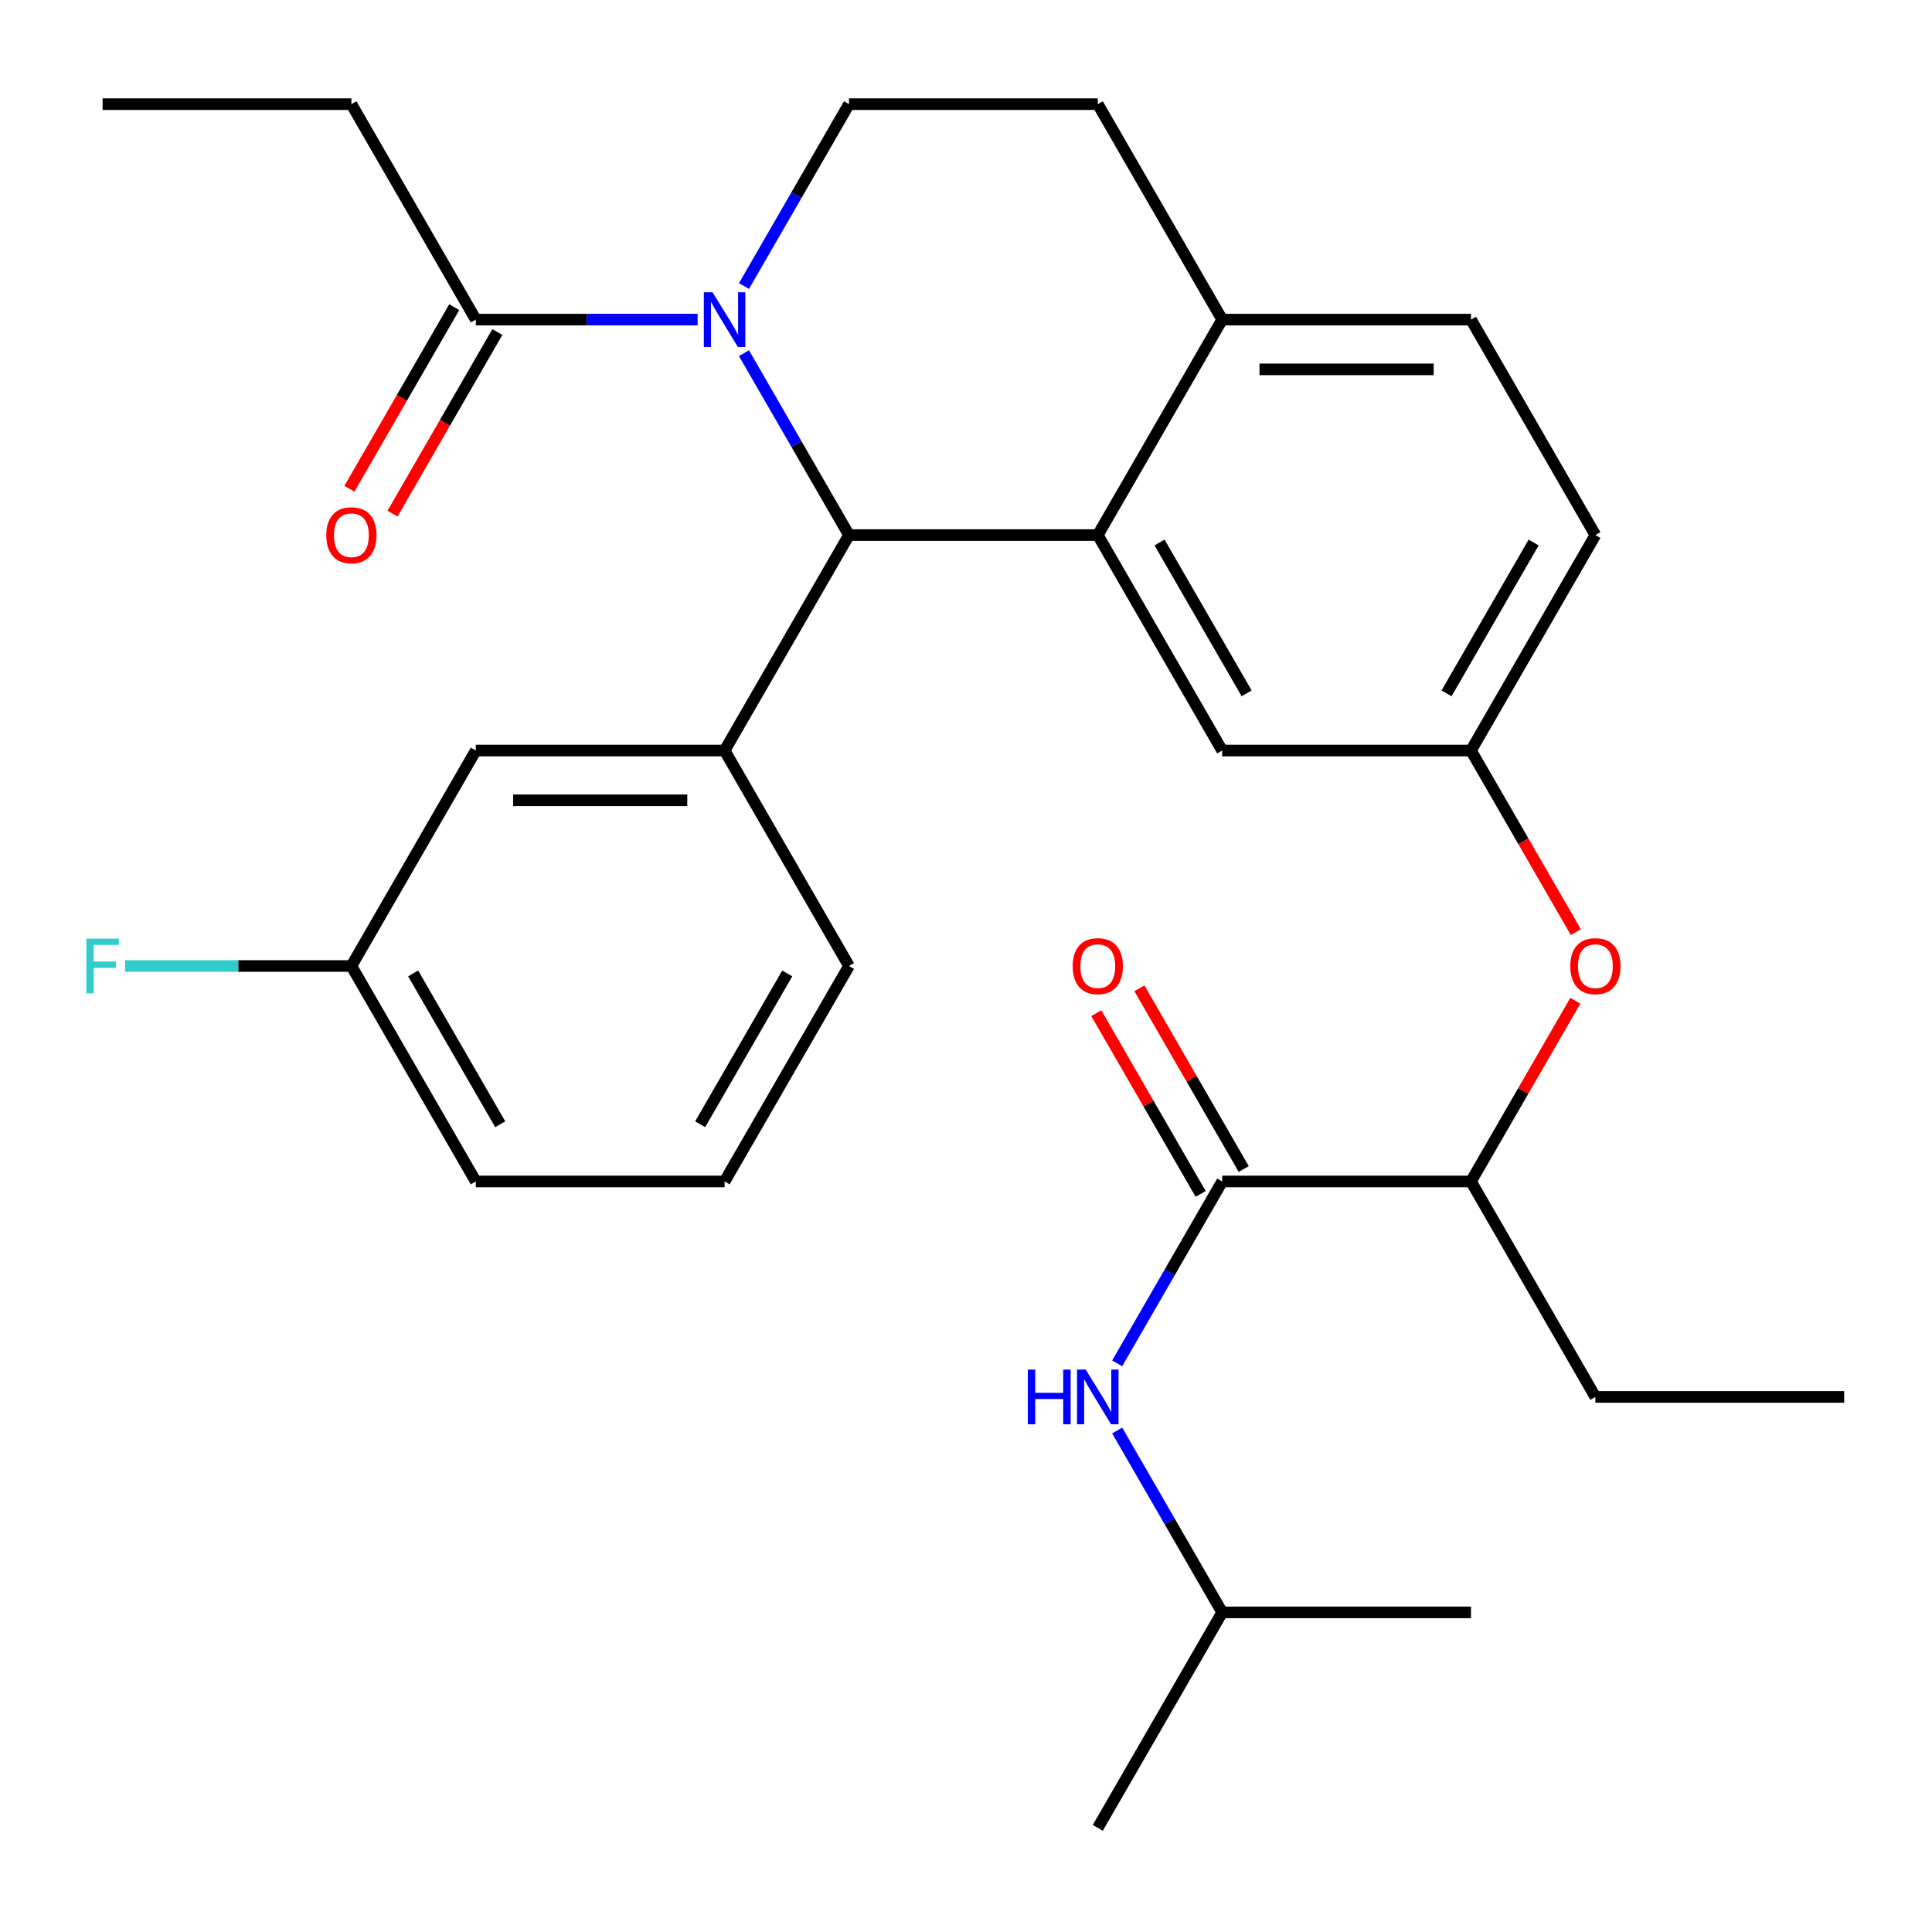 <?xml version='1.0' encoding='iso-8859-1'?>
<svg version='1.1' baseProfile='full'
              xmlns='http://www.w3.org/2000/svg'
                      xmlns:rdkit='http://www.rdkit.org/xml'
                      xmlns:xlink='http://www.w3.org/1999/xlink'
                  xml:space='preserve'
width='1000px' height='1000px' viewBox='0 0 1000 1000'>
<!-- END OF HEADER -->
<rect style='opacity:1.0;fill:#FFFFFF;stroke:none' width='1000' height='1000' x='0' y='0'> </rect>
<path class='bond-0' d='M 632.604,834.572 L 605.427,787.499' style='fill:none;fill-rule:evenodd;stroke:#000000;stroke-width:6px;stroke-linecap:butt;stroke-linejoin:miter;stroke-opacity:1' />
<path class='bond-0' d='M 605.427,787.499 L 578.249,740.427' style='fill:none;fill-rule:evenodd;stroke:#0000FF;stroke-width:6px;stroke-linecap:butt;stroke-linejoin:miter;stroke-opacity:1' />
<path class='bond-1' d='M 632.604,834.572 L 568.215,946.096' style='fill:none;fill-rule:evenodd;stroke:#000000;stroke-width:6px;stroke-linecap:butt;stroke-linejoin:miter;stroke-opacity:1' />
<path class='bond-2' d='M 632.604,834.572 L 761.38,834.572' style='fill:none;fill-rule:evenodd;stroke:#000000;stroke-width:6px;stroke-linecap:butt;stroke-linejoin:miter;stroke-opacity:1' />
<path class='bond-3' d='M 632.604,611.524 L 605.427,658.596' style='fill:none;fill-rule:evenodd;stroke:#000000;stroke-width:6px;stroke-linecap:butt;stroke-linejoin:miter;stroke-opacity:1' />
<path class='bond-3' d='M 605.427,658.596 L 578.249,705.668' style='fill:none;fill-rule:evenodd;stroke:#0000FF;stroke-width:6px;stroke-linecap:butt;stroke-linejoin:miter;stroke-opacity:1' />
<path class='bond-4' d='M 643.756,605.085 L 616.752,558.313' style='fill:none;fill-rule:evenodd;stroke:#000000;stroke-width:6px;stroke-linecap:butt;stroke-linejoin:miter;stroke-opacity:1' />
<path class='bond-4' d='M 616.752,558.313 L 589.748,511.541' style='fill:none;fill-rule:evenodd;stroke:#FF0000;stroke-width:6px;stroke-linecap:butt;stroke-linejoin:miter;stroke-opacity:1' />
<path class='bond-4' d='M 621.451,617.963 L 594.447,571.19' style='fill:none;fill-rule:evenodd;stroke:#000000;stroke-width:6px;stroke-linecap:butt;stroke-linejoin:miter;stroke-opacity:1' />
<path class='bond-4' d='M 594.447,571.19 L 567.443,524.418' style='fill:none;fill-rule:evenodd;stroke:#FF0000;stroke-width:6px;stroke-linecap:butt;stroke-linejoin:miter;stroke-opacity:1' />
<path class='bond-5' d='M 632.604,611.524 L 761.38,611.524' style='fill:none;fill-rule:evenodd;stroke:#000000;stroke-width:6px;stroke-linecap:butt;stroke-linejoin:miter;stroke-opacity:1' />
<path class='bond-6' d='M 825.769,276.952 L 761.38,388.476' style='fill:none;fill-rule:evenodd;stroke:#000000;stroke-width:6px;stroke-linecap:butt;stroke-linejoin:miter;stroke-opacity:1' />
<path class='bond-6' d='M 793.806,280.803 L 748.734,358.87' style='fill:none;fill-rule:evenodd;stroke:#000000;stroke-width:6px;stroke-linecap:butt;stroke-linejoin:miter;stroke-opacity:1' />
<path class='bond-7' d='M 825.769,276.952 L 761.38,165.428' style='fill:none;fill-rule:evenodd;stroke:#000000;stroke-width:6px;stroke-linecap:butt;stroke-linejoin:miter;stroke-opacity:1' />
<path class='bond-8' d='M 761.38,388.476 L 632.604,388.476' style='fill:none;fill-rule:evenodd;stroke:#000000;stroke-width:6px;stroke-linecap:butt;stroke-linejoin:miter;stroke-opacity:1' />
<path class='bond-9' d='M 761.38,388.476 L 788.511,435.468' style='fill:none;fill-rule:evenodd;stroke:#000000;stroke-width:6px;stroke-linecap:butt;stroke-linejoin:miter;stroke-opacity:1' />
<path class='bond-9' d='M 788.511,435.468 L 815.642,482.461' style='fill:none;fill-rule:evenodd;stroke:#FF0000;stroke-width:6px;stroke-linecap:butt;stroke-linejoin:miter;stroke-opacity:1' />
<path class='bond-10' d='M 632.604,388.476 L 568.215,276.952' style='fill:none;fill-rule:evenodd;stroke:#000000;stroke-width:6px;stroke-linecap:butt;stroke-linejoin:miter;stroke-opacity:1' />
<path class='bond-10' d='M 645.25,358.87 L 600.178,280.803' style='fill:none;fill-rule:evenodd;stroke:#000000;stroke-width:6px;stroke-linecap:butt;stroke-linejoin:miter;stroke-opacity:1' />
<path class='bond-11' d='M 761.38,165.428 L 632.604,165.428' style='fill:none;fill-rule:evenodd;stroke:#000000;stroke-width:6px;stroke-linecap:butt;stroke-linejoin:miter;stroke-opacity:1' />
<path class='bond-11' d='M 742.064,191.184 L 651.92,191.184' style='fill:none;fill-rule:evenodd;stroke:#000000;stroke-width:6px;stroke-linecap:butt;stroke-linejoin:miter;stroke-opacity:1' />
<path class='bond-12' d='M 632.604,165.428 L 568.215,276.952' style='fill:none;fill-rule:evenodd;stroke:#000000;stroke-width:6px;stroke-linecap:butt;stroke-linejoin:miter;stroke-opacity:1' />
<path class='bond-13' d='M 632.604,165.428 L 568.215,53.904' style='fill:none;fill-rule:evenodd;stroke:#000000;stroke-width:6px;stroke-linecap:butt;stroke-linejoin:miter;stroke-opacity:1' />
<path class='bond-14' d='M 568.215,276.952 L 439.439,276.952' style='fill:none;fill-rule:evenodd;stroke:#000000;stroke-width:6px;stroke-linecap:butt;stroke-linejoin:miter;stroke-opacity:1' />
<path class='bond-15' d='M 439.439,276.952 L 375.05,388.476' style='fill:none;fill-rule:evenodd;stroke:#000000;stroke-width:6px;stroke-linecap:butt;stroke-linejoin:miter;stroke-opacity:1' />
<path class='bond-16' d='M 439.439,276.952 L 412.261,229.88' style='fill:none;fill-rule:evenodd;stroke:#000000;stroke-width:6px;stroke-linecap:butt;stroke-linejoin:miter;stroke-opacity:1' />
<path class='bond-16' d='M 412.261,229.88 L 385.084,182.808' style='fill:none;fill-rule:evenodd;stroke:#0000FF;stroke-width:6px;stroke-linecap:butt;stroke-linejoin:miter;stroke-opacity:1' />
<path class='bond-17' d='M 385.084,148.049 L 412.261,100.977' style='fill:none;fill-rule:evenodd;stroke:#0000FF;stroke-width:6px;stroke-linecap:butt;stroke-linejoin:miter;stroke-opacity:1' />
<path class='bond-17' d='M 412.261,100.977 L 439.439,53.904' style='fill:none;fill-rule:evenodd;stroke:#000000;stroke-width:6px;stroke-linecap:butt;stroke-linejoin:miter;stroke-opacity:1' />
<path class='bond-18' d='M 361.091,165.428 L 303.682,165.428' style='fill:none;fill-rule:evenodd;stroke:#0000FF;stroke-width:6px;stroke-linecap:butt;stroke-linejoin:miter;stroke-opacity:1' />
<path class='bond-18' d='M 303.682,165.428 L 246.274,165.428' style='fill:none;fill-rule:evenodd;stroke:#000000;stroke-width:6px;stroke-linecap:butt;stroke-linejoin:miter;stroke-opacity:1' />
<path class='bond-19' d='M 439.439,53.904 L 568.215,53.904' style='fill:none;fill-rule:evenodd;stroke:#000000;stroke-width:6px;stroke-linecap:butt;stroke-linejoin:miter;stroke-opacity:1' />
<path class='bond-20' d='M 815.388,517.979 L 788.384,564.752' style='fill:none;fill-rule:evenodd;stroke:#FF0000;stroke-width:6px;stroke-linecap:butt;stroke-linejoin:miter;stroke-opacity:1' />
<path class='bond-20' d='M 788.384,564.752 L 761.38,611.524' style='fill:none;fill-rule:evenodd;stroke:#000000;stroke-width:6px;stroke-linecap:butt;stroke-linejoin:miter;stroke-opacity:1' />
<path class='bond-21' d='M 761.38,611.524 L 825.769,723.048' style='fill:none;fill-rule:evenodd;stroke:#000000;stroke-width:6px;stroke-linecap:butt;stroke-linejoin:miter;stroke-opacity:1' />
<path class='bond-22' d='M 181.885,53.904 L 53.109,53.904' style='fill:none;fill-rule:evenodd;stroke:#000000;stroke-width:6px;stroke-linecap:butt;stroke-linejoin:miter;stroke-opacity:1' />
<path class='bond-23' d='M 181.885,53.904 L 246.274,165.428' style='fill:none;fill-rule:evenodd;stroke:#000000;stroke-width:6px;stroke-linecap:butt;stroke-linejoin:miter;stroke-opacity:1' />
<path class='bond-24' d='M 235.121,158.989 L 207.99,205.982' style='fill:none;fill-rule:evenodd;stroke:#000000;stroke-width:6px;stroke-linecap:butt;stroke-linejoin:miter;stroke-opacity:1' />
<path class='bond-24' d='M 207.99,205.982 L 180.859,252.974' style='fill:none;fill-rule:evenodd;stroke:#FF0000;stroke-width:6px;stroke-linecap:butt;stroke-linejoin:miter;stroke-opacity:1' />
<path class='bond-24' d='M 257.426,171.867 L 230.295,218.859' style='fill:none;fill-rule:evenodd;stroke:#000000;stroke-width:6px;stroke-linecap:butt;stroke-linejoin:miter;stroke-opacity:1' />
<path class='bond-24' d='M 230.295,218.859 L 203.164,265.852' style='fill:none;fill-rule:evenodd;stroke:#FF0000;stroke-width:6px;stroke-linecap:butt;stroke-linejoin:miter;stroke-opacity:1' />
<path class='bond-25' d='M 375.05,388.476 L 246.274,388.476' style='fill:none;fill-rule:evenodd;stroke:#000000;stroke-width:6px;stroke-linecap:butt;stroke-linejoin:miter;stroke-opacity:1' />
<path class='bond-25' d='M 355.734,414.231 L 265.59,414.231' style='fill:none;fill-rule:evenodd;stroke:#000000;stroke-width:6px;stroke-linecap:butt;stroke-linejoin:miter;stroke-opacity:1' />
<path class='bond-26' d='M 375.05,388.476 L 439.439,500' style='fill:none;fill-rule:evenodd;stroke:#000000;stroke-width:6px;stroke-linecap:butt;stroke-linejoin:miter;stroke-opacity:1' />
<path class='bond-27' d='M 246.274,388.476 L 181.885,500' style='fill:none;fill-rule:evenodd;stroke:#000000;stroke-width:6px;stroke-linecap:butt;stroke-linejoin:miter;stroke-opacity:1' />
<path class='bond-28' d='M 181.885,500 L 123.317,500' style='fill:none;fill-rule:evenodd;stroke:#000000;stroke-width:6px;stroke-linecap:butt;stroke-linejoin:miter;stroke-opacity:1' />
<path class='bond-28' d='M 123.317,500 L 64.748,500' style='fill:none;fill-rule:evenodd;stroke:#33CCCC;stroke-width:6px;stroke-linecap:butt;stroke-linejoin:miter;stroke-opacity:1' />
<path class='bond-29' d='M 181.885,500 L 246.274,611.524' style='fill:none;fill-rule:evenodd;stroke:#000000;stroke-width:6px;stroke-linecap:butt;stroke-linejoin:miter;stroke-opacity:1' />
<path class='bond-29' d='M 213.848,503.851 L 258.92,581.918' style='fill:none;fill-rule:evenodd;stroke:#000000;stroke-width:6px;stroke-linecap:butt;stroke-linejoin:miter;stroke-opacity:1' />
<path class='bond-30' d='M 439.439,500 L 375.05,611.524' style='fill:none;fill-rule:evenodd;stroke:#000000;stroke-width:6px;stroke-linecap:butt;stroke-linejoin:miter;stroke-opacity:1' />
<path class='bond-30' d='M 407.476,503.851 L 362.404,581.918' style='fill:none;fill-rule:evenodd;stroke:#000000;stroke-width:6px;stroke-linecap:butt;stroke-linejoin:miter;stroke-opacity:1' />
<path class='bond-31' d='M 375.05,611.524 L 246.274,611.524' style='fill:none;fill-rule:evenodd;stroke:#000000;stroke-width:6px;stroke-linecap:butt;stroke-linejoin:miter;stroke-opacity:1' />
<path class='bond-32' d='M 825.769,723.048 L 954.545,723.048' style='fill:none;fill-rule:evenodd;stroke:#000000;stroke-width:6px;stroke-linecap:butt;stroke-linejoin:miter;stroke-opacity:1' />
<path  class='atom-2' d='M 531.995 708.888
L 535.835 708.888
L 535.835 720.928
L 550.315 720.928
L 550.315 708.888
L 554.155 708.888
L 554.155 737.208
L 550.315 737.208
L 550.315 724.128
L 535.835 724.128
L 535.835 737.208
L 531.995 737.208
L 531.995 708.888
' fill='#0000FF'/>
<path  class='atom-2' d='M 561.955 708.888
L 571.235 723.888
Q 572.155 725.368, 573.635 728.048
Q 575.115 730.728, 575.195 730.888
L 575.195 708.888
L 578.955 708.888
L 578.955 737.208
L 575.075 737.208
L 565.115 720.808
Q 563.955 718.888, 562.715 716.688
Q 561.515 714.488, 561.155 713.808
L 561.155 737.208
L 557.475 737.208
L 557.475 708.888
L 561.955 708.888
' fill='#0000FF'/>
<path  class='atom-3' d='M 555.215 500.08
Q 555.215 493.28, 558.575 489.48
Q 561.935 485.68, 568.215 485.68
Q 574.495 485.68, 577.855 489.48
Q 581.215 493.28, 581.215 500.08
Q 581.215 506.96, 577.815 510.88
Q 574.415 514.76, 568.215 514.76
Q 561.975 514.76, 558.575 510.88
Q 555.215 507, 555.215 500.08
M 568.215 511.56
Q 572.535 511.56, 574.855 508.68
Q 577.215 505.76, 577.215 500.08
Q 577.215 494.52, 574.855 491.72
Q 572.535 488.88, 568.215 488.88
Q 563.895 488.88, 561.535 491.68
Q 559.215 494.48, 559.215 500.08
Q 559.215 505.8, 561.535 508.68
Q 563.895 511.56, 568.215 511.56
' fill='#FF0000'/>
<path  class='atom-12' d='M 368.79 151.268
L 378.07 166.268
Q 378.99 167.748, 380.47 170.428
Q 381.95 173.108, 382.03 173.268
L 382.03 151.268
L 385.79 151.268
L 385.79 179.588
L 381.91 179.588
L 371.95 163.188
Q 370.79 161.268, 369.55 159.068
Q 368.35 156.868, 367.99 156.188
L 367.99 179.588
L 364.31 179.588
L 364.31 151.268
L 368.79 151.268
' fill='#0000FF'/>
<path  class='atom-15' d='M 812.769 500.08
Q 812.769 493.28, 816.129 489.48
Q 819.489 485.68, 825.769 485.68
Q 832.049 485.68, 835.409 489.48
Q 838.769 493.28, 838.769 500.08
Q 838.769 506.96, 835.369 510.88
Q 831.969 514.76, 825.769 514.76
Q 819.529 514.76, 816.129 510.88
Q 812.769 507, 812.769 500.08
M 825.769 511.56
Q 830.089 511.56, 832.409 508.68
Q 834.769 505.76, 834.769 500.08
Q 834.769 494.52, 832.409 491.72
Q 830.089 488.88, 825.769 488.88
Q 821.449 488.88, 819.089 491.68
Q 816.769 494.48, 816.769 500.08
Q 816.769 505.8, 819.089 508.68
Q 821.449 511.56, 825.769 511.56
' fill='#FF0000'/>
<path  class='atom-19' d='M 168.885 277.032
Q 168.885 270.232, 172.245 266.432
Q 175.605 262.632, 181.885 262.632
Q 188.165 262.632, 191.525 266.432
Q 194.885 270.232, 194.885 277.032
Q 194.885 283.912, 191.485 287.832
Q 188.085 291.712, 181.885 291.712
Q 175.645 291.712, 172.245 287.832
Q 168.885 283.952, 168.885 277.032
M 181.885 288.512
Q 186.205 288.512, 188.525 285.632
Q 190.885 282.712, 190.885 277.032
Q 190.885 271.472, 188.525 268.672
Q 186.205 265.832, 181.885 265.832
Q 177.565 265.832, 175.205 268.632
Q 172.885 271.432, 172.885 277.032
Q 172.885 282.752, 175.205 285.632
Q 177.565 288.512, 181.885 288.512
' fill='#FF0000'/>
<path  class='atom-24' d='M 44.689 485.84
L 61.529 485.84
L 61.529 489.08
L 48.489 489.08
L 48.489 497.68
L 60.089 497.68
L 60.089 500.96
L 48.489 500.96
L 48.489 514.16
L 44.689 514.16
L 44.689 485.84
' fill='#33CCCC'/>
</svg>
